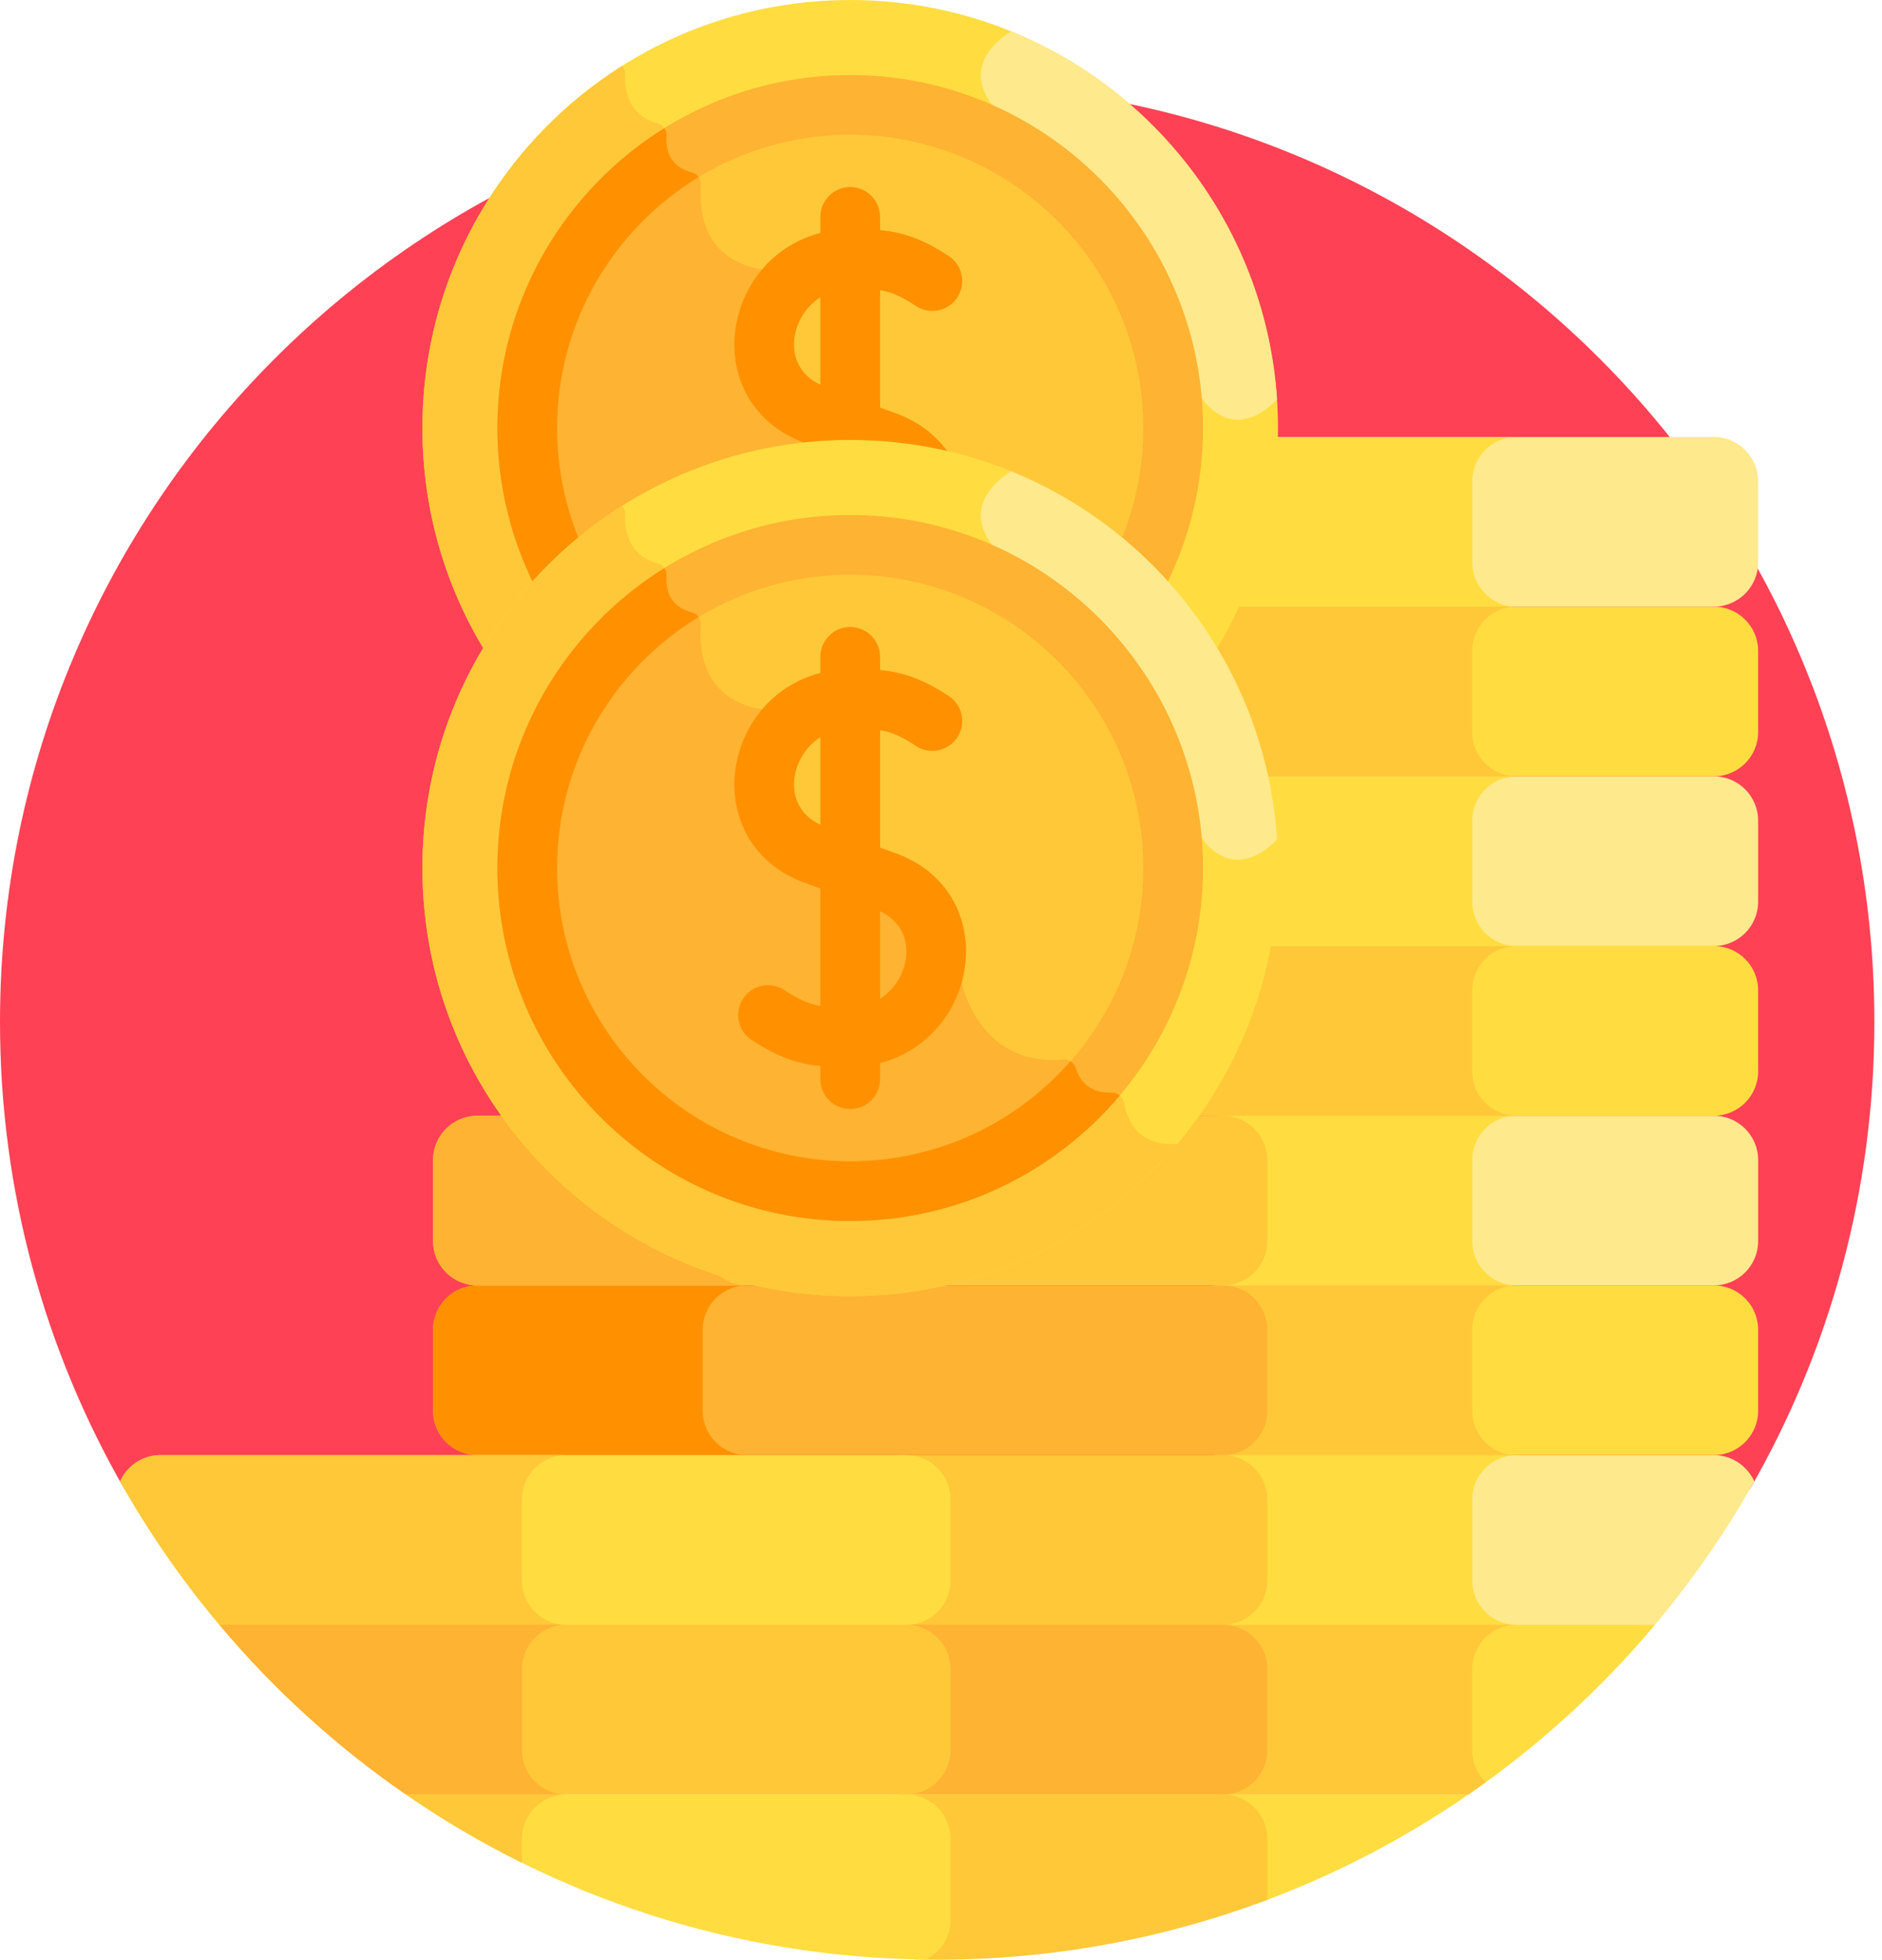 <svg width="123" height="128" viewBox="0 0 123 128" fill="none" xmlns="http://www.w3.org/2000/svg">
<path d="M114.373 97.259C119.544 88.276 122.501 77.858 122.501 66.749C122.501 32.922 95.079 5.499 61.251 5.499C27.423 5.499 0 32.922 0 66.749C0 77.858 2.958 88.276 8.128 97.259H114.373V97.259Z" fill="#FF4155"/>
<path d="M79.189 106.125C80.79 106.125 82.087 107.422 82.087 109.022V114.311C82.087 115.911 80.79 117.208 79.189 117.208H95.974C100.52 114.074 104.621 110.342 108.164 106.125H79.189Z" fill="#FFDD40"/>
<path d="M79.189 106.125H108.164C110.604 103.22 112.78 100.086 114.653 96.759C114.201 95.748 113.188 95.041 112.009 95.041H79.189C80.79 95.041 82.087 96.338 82.087 97.939V103.227C82.087 104.827 80.79 106.125 79.189 106.125Z" fill="#FFE98D"/>
<path d="M95.974 117.208H79.189C80.79 117.208 82.087 118.505 82.087 120.106V124.362C87.046 122.568 91.705 120.152 95.974 117.208Z" fill="#FFDD40"/>
<path d="M112.008 83.958H79.189C80.79 83.958 82.087 85.255 82.087 86.855V92.144C82.087 93.744 80.79 95.041 79.189 95.041H112.008C113.609 95.041 114.906 93.744 114.906 92.144V86.855C114.906 85.255 113.609 83.958 112.008 83.958Z" fill="#FFDD40"/>
<path d="M112.008 72.874H79.189C80.79 72.874 82.087 74.171 82.087 75.772V81.06C82.087 82.66 80.79 83.958 79.189 83.958H112.008C113.609 83.958 114.906 82.66 114.906 81.06V75.772C114.906 74.171 113.609 72.874 112.008 72.874Z" fill="#FFE98D"/>
<path d="M112.009 61.791H81.846C81.056 65.891 79.333 69.662 76.906 72.874H112.009C113.609 72.874 114.906 71.577 114.906 69.977V64.688C114.906 63.088 113.609 61.791 112.009 61.791Z" fill="#FFDD40"/>
<path d="M112.009 50.707H81.633C82.05 52.499 82.332 54.513 82.332 56.694C82.332 58.437 82.164 60.14 81.846 61.791H112.009C113.609 61.791 114.906 60.493 114.906 58.893V53.605C114.906 52.005 113.609 50.707 112.009 50.707Z" fill="#FFE98D"/>
<path d="M112.009 39.624H79.534C78.76 41.215 78.12 42.138 78.093 42.197C78.14 42.301 80.441 45.593 81.632 50.708H112.009C113.609 50.708 114.906 49.41 114.906 47.81V42.522C114.906 40.921 113.609 39.624 112.009 39.624Z" fill="#FFDD40"/>
<path d="M112.008 28.541H82.318C82.162 33.331 80.696 37.234 79.534 39.624H112.008C113.609 39.624 114.906 38.327 114.906 36.727V31.438C114.906 29.838 113.609 28.541 112.008 28.541Z" fill="#FFE98D"/>
<path d="M96.219 92.144V86.855C96.219 85.255 97.516 83.958 99.116 83.958H79.189C80.79 83.958 82.087 85.255 82.087 86.855V92.144C82.087 93.744 80.79 95.041 79.189 95.041H99.116C97.516 95.041 96.219 93.744 96.219 92.144Z" fill="#FFC839"/>
<path d="M96.219 114.311V109.022C96.219 107.422 97.516 106.125 99.116 106.125H79.19C80.29 106.125 81.247 106.738 81.737 107.641C81.96 108.051 82.087 108.522 82.087 109.022V114.31C82.087 115.01 81.839 115.653 81.425 116.153C80.894 116.797 80.09 117.208 79.19 117.208H95.974C96.357 116.944 96.733 116.669 97.109 116.397C96.561 115.87 96.219 115.131 96.219 114.311Z" fill="#FFC839"/>
<path d="M96.219 81.06V75.772C96.219 74.171 97.516 72.874 99.116 72.874H79.189C80.79 72.874 82.087 74.171 82.087 75.772V81.06C82.087 82.66 80.79 83.958 79.189 83.958H99.116C97.516 83.958 96.219 82.66 96.219 81.06Z" fill="#FFDD40"/>
<path d="M96.219 103.227V97.939C96.219 96.338 97.516 95.041 99.116 95.041H79.189C80.79 95.041 82.087 96.338 82.087 97.939V103.227C82.087 104.828 80.79 106.125 79.189 106.125H99.116C97.516 106.125 96.219 104.828 96.219 103.227Z" fill="#FFDD40"/>
<path d="M96.219 69.977V64.688C96.219 63.088 97.516 61.791 99.117 61.791H81.846C81.056 65.891 79.334 69.662 76.906 72.874H99.117C97.516 72.874 96.219 71.577 96.219 69.977Z" fill="#FFC839"/>
<path d="M96.219 58.894V53.605C96.219 52.005 97.516 50.708 99.117 50.708H81.633C82.05 52.499 82.332 54.513 82.332 56.695C82.332 58.437 82.164 60.14 81.846 61.791H99.116C97.516 61.791 96.219 60.493 96.219 58.894Z" fill="#FFDD40"/>
<path d="M96.219 47.81V42.522C96.219 40.921 97.516 39.624 99.117 39.624H79.534C78.76 41.215 78.121 42.138 78.094 42.197C78.14 42.301 80.441 45.593 81.633 50.708H99.117C97.516 50.707 96.219 49.41 96.219 47.81Z" fill="#FFC839"/>
<path d="M96.219 36.727V31.438C96.219 29.838 97.516 28.541 99.116 28.541H82.318C82.162 33.331 80.696 37.234 79.534 39.624H99.116C97.516 39.624 96.219 38.327 96.219 36.727Z" fill="#FFDD40"/>
<path d="M79.932 106.125H58.463C60.063 106.125 61.36 107.422 61.36 109.022V114.311C61.36 115.911 60.063 117.208 58.463 117.208H79.932C81.532 117.208 82.829 115.911 82.829 114.311V109.022C82.829 107.422 81.532 106.125 79.932 106.125Z" fill="#FFB332"/>
<path d="M79.932 95.041H58.463C60.063 95.041 61.36 96.338 61.36 97.939V103.227C61.36 104.828 60.063 106.125 58.463 106.125H79.932C81.532 106.125 82.829 104.828 82.829 103.227V97.939C82.829 96.338 81.532 95.041 79.932 95.041Z" fill="#FFC839"/>
<path d="M79.932 83.958H31.2C29.6 83.958 28.303 85.255 28.303 86.855V92.144C28.303 93.744 29.6 95.041 31.2 95.041H79.932C81.532 95.041 82.829 93.744 82.829 92.144V86.855C82.829 85.255 81.532 83.958 79.932 83.958Z" fill="#FFB332"/>
<path d="M45.925 92.144V86.855C45.925 85.255 47.222 83.958 48.822 83.958H31.2C29.6 83.958 28.303 85.255 28.303 86.855V92.144C28.303 93.744 29.6 95.041 31.2 95.041H48.822C47.222 95.041 45.925 93.744 45.925 92.144Z" fill="#FF9100"/>
<path d="M79.932 72.874H31.2C29.6 72.874 28.303 74.171 28.303 75.772V81.06C28.303 82.66 29.6 83.958 31.2 83.958H79.932C81.532 83.958 82.829 82.66 82.829 81.06V75.772C82.829 74.171 81.532 72.874 79.932 72.874Z" fill="#FFC839"/>
<path d="M45.925 81.06V75.772C45.925 74.171 47.222 72.874 48.822 72.874H31.2C29.6 72.874 28.303 74.171 28.303 75.772V81.06C28.303 82.66 29.6 83.958 31.2 83.958H48.822C47.222 83.958 45.925 82.66 45.925 81.06Z" fill="#FFB332"/>
<path d="M79.932 117.208H58.463C60.063 117.208 61.36 118.505 61.36 120.106V125.394C61.36 126.527 60.709 127.505 59.762 127.981C60.257 127.993 60.753 128 61.25 128C68.846 128 76.117 126.614 82.829 124.086V120.106C82.829 118.505 81.532 117.208 79.932 117.208Z" fill="#FFC839"/>
<path d="M59.224 95.041H10.492C9.313 95.041 8.3 95.748 7.848 96.759C9.721 100.086 11.896 103.22 14.337 106.125H59.224C60.824 106.125 62.122 104.828 62.122 103.227V97.939C62.121 96.338 60.824 95.041 59.224 95.041Z" fill="#FFDD40"/>
<path d="M59.224 106.125H14.337C17.88 110.342 21.981 114.074 26.527 117.208H59.224C60.824 117.208 62.121 115.911 62.121 114.311V109.022C62.121 107.422 60.824 106.125 59.224 106.125Z" fill="#FFC839"/>
<path d="M59.224 117.208H26.527C36.205 123.881 47.895 127.84 60.504 127.991C61.461 127.518 62.121 126.534 62.121 125.394V120.106C62.121 118.505 60.824 117.208 59.224 117.208Z" fill="#FFDD40"/>
<path d="M34.114 103.227V97.939C34.114 96.338 35.411 95.041 37.011 95.041H10.492C9.313 95.041 8.3 95.748 7.848 96.759C9.721 100.086 11.896 103.22 14.337 106.125H37.011C35.411 106.125 34.114 104.827 34.114 103.227Z" fill="#FFC839"/>
<path d="M34.114 114.311V109.022C34.114 107.422 35.411 106.125 37.011 106.125H14.337C17.88 110.342 21.981 114.074 26.527 117.208H37.011C35.411 117.208 34.114 115.911 34.114 114.311Z" fill="#FFB332"/>
<path d="M34.114 120.106C34.114 118.505 35.411 117.208 37.011 117.208H26.527C28.936 118.87 31.471 120.362 34.114 121.671V120.106Z" fill="#FFC839"/>
<path d="M83.524 27.959C83.524 12.518 71.007 0 55.566 0C40.125 0 27.608 12.518 27.608 27.959C27.608 33.372 29.148 38.425 31.812 42.707C36.615 34.581 45.462 29.117 55.566 29.117C65.669 29.117 74.517 34.581 79.32 42.707C81.984 38.425 83.524 33.372 83.524 27.959Z" fill="#FFDD40"/>
<path d="M66.094 2.052C66.093 2.052 62.618 3.946 64.846 6.851L78.624 26.108C78.624 26.108 80.531 29.038 83.462 26.108C82.748 15.194 75.774 5.99 66.094 2.052Z" fill="#FFE98D"/>
<path d="M40.662 4.302C32.818 9.254 27.608 17.997 27.608 27.959C27.608 33.372 29.148 38.425 31.812 42.706C36.615 34.581 45.462 29.116 55.566 29.116C56.298 29.116 57.023 29.148 57.74 29.204C56.513 28.377 55.566 27.959 55.566 27.959C48.916 25.949 50.419 20.253 50.419 20.253L49.855 17.607C45.858 16.968 45.679 13.579 45.801 12.083C45.832 11.706 45.586 11.356 45.22 11.262C43.689 10.87 43.507 9.667 43.562 8.886C43.59 8.505 43.351 8.155 42.982 8.055C41.032 7.529 40.81 5.843 40.858 4.857C40.868 4.646 40.793 4.45 40.662 4.302Z" fill="#FFC839"/>
<path d="M34.459 27.959C34.459 31.136 35.169 34.15 36.432 36.855C41.395 32.067 48.142 29.117 55.566 29.117C62.99 29.117 69.737 32.067 74.7 36.855C75.963 34.15 76.673 31.136 76.673 27.959C76.673 16.32 67.204 6.851 55.566 6.851C43.928 6.851 34.459 16.32 34.459 27.959Z" fill="#FFC839"/>
<path d="M50.419 20.253L49.855 17.607C45.858 16.968 45.679 13.579 45.801 12.083C45.832 11.706 45.586 11.356 45.22 11.262C44.55 11.091 44.138 10.764 43.892 10.385C38.211 14.171 34.459 20.634 34.459 27.959C34.459 31.136 35.169 34.15 36.432 36.855C41.395 32.067 48.142 29.116 55.566 29.116C56.298 29.116 57.023 29.148 57.74 29.204C56.513 28.377 55.566 27.959 55.566 27.959C48.916 25.949 50.419 20.253 50.419 20.253Z" fill="#FFB332"/>
<path d="M55.566 4.9C42.851 4.9 32.507 15.244 32.507 27.959C32.507 31.698 33.403 35.231 34.989 38.358C35.906 37.331 36.896 36.37 37.955 35.489C36.963 33.176 36.411 30.631 36.411 27.959C36.411 17.396 45.004 8.803 55.566 8.803C66.128 8.803 74.721 17.396 74.721 27.959C74.721 30.631 74.169 33.176 73.177 35.489C74.236 36.37 75.226 37.331 76.143 38.358C77.729 35.232 78.625 31.698 78.625 27.959C78.625 15.244 68.28 4.9 55.566 4.9Z" fill="#FFB332"/>
<path d="M36.411 27.959C36.411 21.019 40.121 14.93 45.661 11.569C45.558 11.421 45.404 11.309 45.22 11.262C43.689 10.87 43.507 9.667 43.562 8.886C43.576 8.696 43.523 8.514 43.421 8.366C36.875 12.439 32.507 19.698 32.507 27.959C32.507 31.698 33.403 35.231 34.989 38.358C35.906 37.331 36.896 36.37 37.955 35.489C36.963 33.176 36.411 30.631 36.411 27.959Z" fill="#FF9100"/>
<path d="M62.004 16.723C60.305 15.612 59.062 15.178 57.518 15.029V14.167C57.518 13.089 56.644 12.215 55.566 12.215C54.488 12.215 53.614 13.089 53.614 14.167V15.213C46.956 16.966 45.689 26.487 52.684 28.96C52.926 29.045 53.15 29.126 53.367 29.206C54.093 29.148 54.826 29.117 55.566 29.117C57.855 29.117 60.08 29.4 62.208 29.929C61.449 28.651 60.212 27.581 58.447 26.957C58.115 26.84 57.809 26.729 57.517 26.621V18.955C58.3 19.081 58.914 19.366 59.867 19.989C60.769 20.579 61.978 20.327 62.569 19.425C63.159 18.523 62.906 17.313 62.004 16.723ZM53.614 25.128C51.063 23.958 51.59 20.697 53.614 19.419V25.128Z" fill="#FF9100"/>
<path d="M55.566 84.653C71.007 84.653 83.525 72.136 83.525 56.694C83.525 41.254 71.007 28.736 55.566 28.736C40.125 28.736 27.608 41.254 27.608 56.694C27.608 72.136 40.125 84.653 55.566 84.653Z" fill="#FFDD40"/>
<path d="M66.094 30.788C66.093 30.788 62.618 32.682 64.846 35.588L78.624 54.844C78.624 54.844 80.531 57.775 83.462 54.844C82.748 43.93 75.774 34.726 66.094 30.788Z" fill="#FFE98D"/>
<path d="M73.466 72.037C73.4 71.644 73.063 71.356 72.665 71.367C71.088 71.413 70.518 70.451 70.312 69.769C70.206 69.413 69.874 69.17 69.504 69.203C63.948 69.7 62.852 64.176 62.852 64.176C61.32 59.239 55.566 56.694 55.566 56.694C48.916 54.685 50.419 48.989 50.419 48.989L49.856 46.343C45.858 45.705 45.679 42.316 45.801 40.819C45.832 40.443 45.587 40.092 45.22 39.998C43.689 39.606 43.507 38.403 43.562 37.622C43.59 37.241 43.351 36.891 42.983 36.791C41.032 36.265 40.81 34.579 40.858 33.593C40.868 33.382 40.793 33.186 40.662 33.038C32.819 37.989 27.608 46.733 27.608 56.694C27.608 72.135 40.125 84.653 55.566 84.653C64.139 84.653 71.809 80.793 76.938 74.718C76.922 74.718 76.907 74.716 76.892 74.717C74.322 74.855 73.643 73.089 73.466 72.037Z" fill="#FFC839"/>
<path d="M55.566 77.802C67.223 77.802 76.673 68.352 76.673 56.694C76.673 45.037 67.223 35.587 55.566 35.587C43.909 35.587 34.459 45.037 34.459 56.694C34.459 68.352 43.909 77.802 55.566 77.802Z" fill="#FFC839"/>
<path d="M34.459 56.694C34.459 68.333 43.928 77.802 55.566 77.802C61.713 77.802 67.253 75.159 71.114 70.951C70.657 70.62 70.427 70.15 70.312 69.769C70.206 69.413 69.874 69.17 69.504 69.203C63.948 69.7 62.852 64.176 62.852 64.176C61.32 59.239 55.566 56.694 55.566 56.694C48.916 54.685 50.419 48.989 50.419 48.989L49.856 46.343C45.858 45.705 45.679 42.316 45.801 40.819C45.832 40.443 45.587 40.092 45.22 39.998C44.55 39.827 44.139 39.5 43.892 39.121C38.211 42.907 34.459 49.37 34.459 56.694Z" fill="#FFB332"/>
<path d="M55.566 79.753C42.851 79.753 32.507 69.409 32.507 56.695C32.507 43.98 42.851 33.636 55.566 33.636C68.281 33.636 78.625 43.98 78.625 56.695C78.624 69.409 68.28 79.753 55.566 79.753ZM55.566 37.539C45.004 37.539 36.411 46.132 36.411 56.694C36.411 67.257 45.004 75.85 55.566 75.85C66.128 75.85 74.721 67.257 74.721 56.694C74.721 46.132 66.128 37.539 55.566 37.539Z" fill="#FFB332"/>
<path d="M55.566 79.753C62.627 79.753 68.955 76.562 73.188 71.549C73.046 71.43 72.863 71.361 72.666 71.367C71.088 71.413 70.518 70.451 70.313 69.769C70.254 69.573 70.125 69.413 69.96 69.313C66.447 73.316 61.298 75.85 55.566 75.85C45.004 75.85 36.411 67.257 36.411 56.695C36.411 49.755 40.121 43.666 45.661 40.305C45.558 40.158 45.404 40.046 45.22 39.998C43.689 39.606 43.507 38.403 43.562 37.622C43.576 37.432 43.523 37.249 43.421 37.102C36.875 41.175 32.507 48.434 32.507 56.695C32.507 69.409 42.852 79.753 55.566 79.753Z" fill="#FF9100"/>
<path d="M58.447 55.694C58.115 55.576 57.81 55.465 57.518 55.357V47.691C58.3 47.818 58.914 48.102 59.867 48.725C60.769 49.316 61.978 49.063 62.569 48.161C63.159 47.259 62.906 46.049 62.004 45.459C60.305 44.348 59.062 43.914 57.518 43.765V42.903C57.518 41.825 56.644 40.951 55.566 40.951C54.488 40.951 53.614 41.825 53.614 42.903V43.95C46.957 45.702 45.689 55.223 52.685 57.696C53.017 57.813 53.322 57.925 53.614 58.033V65.698C52.832 65.572 52.218 65.287 51.265 64.664C50.363 64.074 49.153 64.327 48.563 65.229C47.973 66.131 48.226 67.341 49.128 67.93C50.828 69.042 52.069 69.477 53.614 69.626V70.487C53.614 71.565 54.488 72.439 55.566 72.439C56.644 72.439 57.518 71.565 57.518 70.487V69.44C64.153 67.693 65.467 58.175 58.447 55.694ZM53.614 48.155V53.864C51.064 52.694 51.591 49.433 53.614 48.155ZM57.518 65.234V59.525C60.068 60.695 59.542 63.956 57.518 65.234Z" fill="#FF9100"/>
</svg>
